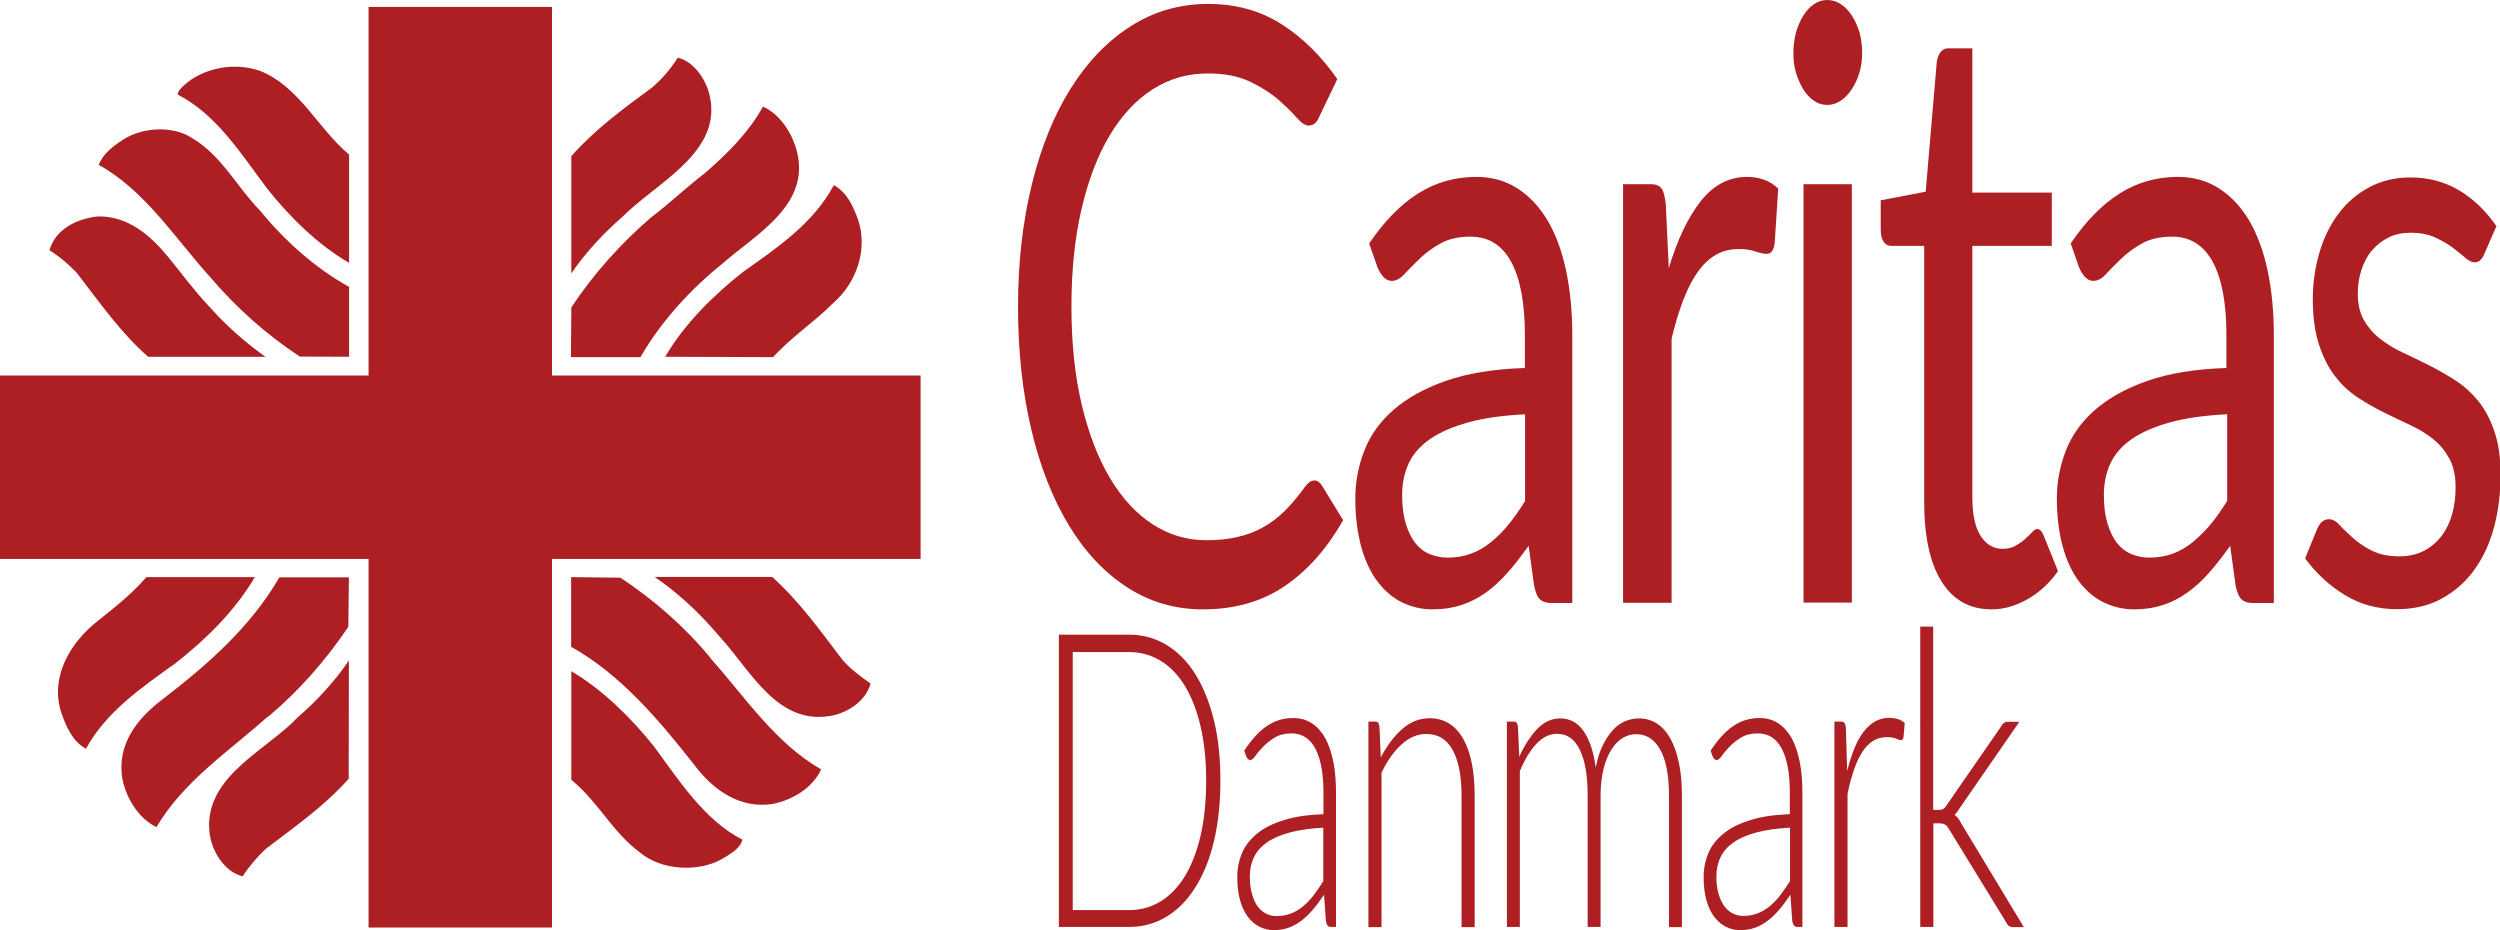 <?xml version="1.0" encoding="utf-8"?>
<!-- Generator: Adobe Illustrator 27.3.1, SVG Export Plug-In . SVG Version: 6.00 Build 0)  -->
<svg version="1.1" id="Layer_1" xmlns="http://www.w3.org/2000/svg" xmlns:xlink="http://www.w3.org/1999/xlink" x="0px" y="0px"
	 viewBox="0 0 133.42 49.65" style="enable-background:new 0 0 133.42 49.65;" xml:space="preserve">
<g>
	<path style="fill:#AD1F23;" d="M65.13,41.67c0,1.21-0.12,2.29-0.35,3.25s-0.57,1.78-1,2.46c-0.43,0.68-0.94,1.19-1.54,1.55
		s-1.26,0.54-1.99,0.54h-3.74v-15.6h3.74c0.72,0,1.39,0.18,1.99,0.54c0.6,0.36,1.12,0.88,1.54,1.55c0.43,0.68,0.76,1.5,1,2.46
		S65.13,40.47,65.13,41.67z M64.37,41.67c0-1.09-0.1-2.06-0.3-2.91c-0.2-0.85-0.48-1.57-0.84-2.16c-0.36-0.59-0.8-1.04-1.3-1.34
		c-0.51-0.31-1.07-0.46-1.68-0.46h-3v13.77h3c0.61,0,1.17-0.15,1.68-0.46c0.51-0.31,0.94-0.76,1.3-1.34
		c0.36-0.59,0.64-1.31,0.84-2.16C64.27,43.74,64.37,42.76,64.37,41.67z"/>
</g>
<g>
	<path style="fill:#AD1F23;" d="M66.4,40.06c0.38-0.57,0.77-1.01,1.19-1.3s0.89-0.44,1.41-0.44c0.39,0,0.72,0.09,1.01,0.28
		c0.29,0.19,0.53,0.46,0.72,0.8c0.19,0.35,0.33,0.77,0.43,1.27s0.14,1.05,0.14,1.66v7.14h-0.27c-0.15,0-0.23-0.1-0.27-0.31
		l-0.1-1.41c-0.2,0.29-0.39,0.56-0.59,0.79s-0.4,0.43-0.61,0.59c-0.21,0.16-0.44,0.29-0.69,0.38c-0.25,0.09-0.52,0.13-0.81,0.13
		c-0.25,0-0.49-0.06-0.72-0.17s-0.44-0.28-0.62-0.51c-0.18-0.23-0.33-0.52-0.43-0.88c-0.11-0.36-0.16-0.79-0.16-1.28
		c0-0.46,0.09-0.89,0.26-1.29c0.17-0.4,0.45-0.74,0.82-1.04s0.85-0.53,1.43-0.71c0.58-0.18,1.28-0.28,2.09-0.31v-1.15
		c0-1.01-0.14-1.79-0.43-2.34c-0.29-0.55-0.71-0.82-1.28-0.82c-0.35,0-0.64,0.07-0.89,0.22c-0.24,0.15-0.45,0.31-0.62,0.49
		s-0.31,0.34-0.41,0.49c-0.11,0.15-0.2,0.22-0.27,0.22c-0.05,0-0.1-0.02-0.13-0.05c-0.03-0.04-0.06-0.08-0.09-0.14L66.4,40.06z
		 M70.63,44.17c-0.69,0.04-1.28,0.12-1.77,0.25c-0.49,0.13-0.9,0.3-1.22,0.52c-0.32,0.22-0.56,0.48-0.71,0.79
		c-0.15,0.3-0.23,0.65-0.23,1.04c0,0.37,0.04,0.69,0.12,0.95C66.9,48,67,48.22,67.13,48.39s0.29,0.3,0.46,0.38
		c0.17,0.08,0.35,0.12,0.54,0.12c0.28,0,0.54-0.05,0.77-0.14c0.23-0.09,0.45-0.22,0.65-0.39c0.2-0.17,0.39-0.36,0.56-0.59
		c0.17-0.23,0.34-0.47,0.51-0.74V44.17z"/>
	<path style="fill:#AD1F23;" d="M73.69,40.42c0.33-0.63,0.72-1.14,1.15-1.52c0.44-0.38,0.92-0.57,1.46-0.57
		c0.4,0,0.74,0.1,1.05,0.29c0.3,0.19,0.55,0.47,0.75,0.83c0.2,0.36,0.35,0.79,0.45,1.3s0.15,1.08,0.15,1.72v7.01H78v-7.01
		c0-1.03-0.15-1.84-0.46-2.42s-0.78-0.88-1.41-0.88c-0.47,0-0.91,0.18-1.31,0.54c-0.41,0.36-0.77,0.87-1.09,1.52v8.25h-0.7V38.51
		h0.38c0.12,0,0.19,0.09,0.21,0.28L73.69,40.42z"/>
	<path style="fill:#AD1F23;" d="M80.42,49.47V38.51h0.38c0.12,0,0.19,0.09,0.21,0.28l0.07,1.59c0.28-0.61,0.6-1.1,0.96-1.48
		c0.36-0.37,0.77-0.56,1.22-0.56c0.53,0,0.95,0.23,1.26,0.69c0.32,0.46,0.53,1.11,0.64,1.93c0.09-0.45,0.21-0.84,0.37-1.17
		c0.16-0.33,0.34-0.6,0.54-0.82s0.42-0.38,0.66-0.48c0.24-0.1,0.48-0.15,0.73-0.15c0.36,0,0.68,0.09,0.96,0.27
		c0.28,0.18,0.53,0.45,0.72,0.8c0.2,0.35,0.35,0.79,0.46,1.3c0.11,0.51,0.16,1.1,0.16,1.76v7.01h-0.69v-7.01
		c0-1.07-0.15-1.89-0.46-2.45s-0.74-0.84-1.3-0.84c-0.25,0-0.49,0.07-0.72,0.21C86.38,39.52,86.18,39.72,86,40s-0.32,0.62-0.42,1.03
		c-0.1,0.41-0.16,0.89-0.16,1.43v7.01h-0.69v-7.01c0-1.07-0.14-1.88-0.42-2.45c-0.28-0.57-0.68-0.85-1.22-0.85
		c-0.39,0-0.75,0.18-1.09,0.53c-0.33,0.35-0.63,0.84-0.89,1.47v8.31H80.42z"/>
	<path style="fill:#AD1F23;" d="M91.29,40.06c0.38-0.57,0.77-1.01,1.19-1.3s0.89-0.44,1.41-0.44c0.39,0,0.72,0.09,1.01,0.28
		c0.29,0.19,0.53,0.46,0.72,0.8c0.19,0.35,0.33,0.77,0.43,1.27s0.14,1.05,0.14,1.66v7.14h-0.27c-0.15,0-0.23-0.1-0.27-0.31
		l-0.1-1.41c-0.2,0.29-0.39,0.56-0.59,0.79s-0.4,0.43-0.61,0.59c-0.21,0.16-0.44,0.29-0.69,0.38c-0.25,0.09-0.52,0.13-0.81,0.13
		c-0.25,0-0.49-0.06-0.72-0.17s-0.44-0.28-0.62-0.51c-0.18-0.23-0.33-0.52-0.43-0.88c-0.11-0.36-0.16-0.79-0.16-1.28
		c0-0.46,0.09-0.89,0.26-1.29c0.17-0.4,0.45-0.74,0.82-1.04s0.85-0.53,1.43-0.71c0.58-0.18,1.28-0.28,2.09-0.31v-1.15
		c0-1.01-0.14-1.79-0.43-2.34c-0.29-0.55-0.71-0.82-1.28-0.82c-0.35,0-0.64,0.07-0.89,0.22c-0.24,0.15-0.45,0.31-0.62,0.49
		s-0.31,0.34-0.41,0.49c-0.11,0.15-0.2,0.22-0.27,0.22c-0.05,0-0.1-0.02-0.13-0.05c-0.03-0.04-0.06-0.08-0.09-0.14L91.29,40.06z
		 M95.53,44.17c-0.69,0.04-1.28,0.12-1.77,0.25c-0.49,0.13-0.9,0.3-1.22,0.52c-0.32,0.22-0.56,0.48-0.71,0.79
		c-0.15,0.3-0.23,0.65-0.23,1.04c0,0.37,0.04,0.69,0.12,0.95c0.08,0.27,0.19,0.49,0.32,0.66s0.29,0.3,0.46,0.38
		c0.17,0.08,0.35,0.12,0.54,0.12c0.28,0,0.54-0.05,0.77-0.14c0.23-0.09,0.45-0.22,0.65-0.39c0.2-0.17,0.39-0.36,0.56-0.59
		c0.17-0.23,0.34-0.47,0.51-0.74V44.17z"/>
	<path style="fill:#AD1F23;" d="M98.58,41.15c0.11-0.45,0.24-0.85,0.38-1.2c0.14-0.35,0.31-0.65,0.49-0.89
		c0.19-0.24,0.39-0.43,0.62-0.56s0.48-0.19,0.76-0.19c0.15,0,0.3,0.02,0.44,0.06c0.14,0.04,0.27,0.11,0.38,0.22l-0.06,0.73
		c-0.02,0.12-0.07,0.18-0.14,0.18c-0.06,0-0.15-0.03-0.26-0.08c-0.12-0.05-0.27-0.08-0.47-0.08c-0.28,0-0.53,0.06-0.74,0.19
		c-0.21,0.13-0.41,0.32-0.58,0.58c-0.17,0.26-0.32,0.58-0.45,0.95c-0.13,0.38-0.25,0.81-0.35,1.31v7.1h-0.7V38.51h0.37
		c0.08,0,0.14,0.03,0.17,0.08c0.03,0.05,0.06,0.14,0.07,0.26L98.58,41.15z"/>
	<path style="fill:#AD1F23;" d="M103.17,33.44v9.78h0.33c0.07,0,0.13-0.01,0.19-0.04s0.13-0.1,0.2-0.21l2.89-4.18
		c0.05-0.09,0.1-0.16,0.16-0.2c0.06-0.05,0.13-0.07,0.22-0.07h0.61l-3.18,4.6c-0.09,0.15-0.18,0.28-0.28,0.36
		c0.08,0.06,0.14,0.13,0.2,0.2s0.11,0.17,0.16,0.27l3.34,5.53h-0.6c-0.07,0-0.13-0.02-0.18-0.05s-0.11-0.1-0.16-0.2l-3.03-4.94
		c-0.04-0.07-0.08-0.12-0.11-0.17s-0.07-0.08-0.11-0.1c-0.04-0.03-0.08-0.04-0.13-0.06c-0.05-0.01-0.11-0.02-0.18-0.02h-0.33v5.53
		h-0.7V33.44H103.17z"/>
</g>
<g>
	<path style="fill:#AD1F23;" d="M70.15,25.64c0.15,0,0.29,0.1,0.41,0.29l1.12,1.83c-0.85,1.5-1.88,2.67-3.09,3.5
		s-2.67,1.26-4.39,1.26c-1.49,0-2.84-0.39-4.05-1.18c-1.22-0.79-2.25-1.89-3.11-3.31c-0.86-1.42-1.53-3.12-2-5.1
		c-0.47-1.98-0.71-4.17-0.71-6.55c0-2.38,0.25-4.56,0.74-6.55s1.18-3.69,2.08-5.12c0.89-1.42,1.96-2.53,3.21-3.32
		c1.24-0.79,2.62-1.18,4.12-1.18c1.48,0,2.78,0.36,3.91,1.08c1.13,0.72,2.12,1.7,2.98,2.93L70.42,6.2
		c-0.06,0.15-0.13,0.27-0.22,0.36S69.98,6.7,69.83,6.7c-0.17,0-0.39-0.14-0.64-0.43c-0.25-0.29-0.58-0.61-0.98-0.96
		s-0.91-0.67-1.52-0.96c-0.61-0.29-1.36-0.43-2.24-0.43c-1.07,0-2.05,0.28-2.94,0.85s-1.65,1.39-2.29,2.46
		c-0.64,1.07-1.14,2.38-1.5,3.92c-0.36,1.54-0.54,3.29-0.54,5.22c0,1.97,0.19,3.73,0.56,5.27s0.88,2.85,1.52,3.91
		c0.64,1.07,1.4,1.88,2.27,2.44s1.82,0.84,2.83,0.84c0.62,0,1.17-0.05,1.67-0.17c0.5-0.11,0.96-0.28,1.38-0.52
		c0.42-0.23,0.81-0.53,1.17-0.89c0.36-0.36,0.72-0.79,1.08-1.29C69.82,25.75,69.98,25.64,70.15,25.64z"/>
</g>
<g>
	<path style="fill:#AD1F23;" d="M73.07,12.99c0.81-1.19,1.68-2.08,2.62-2.67s1.97-0.88,3.11-0.88c0.82,0,1.55,0.21,2.19,0.62
		c0.64,0.41,1.17,0.98,1.61,1.72c0.43,0.74,0.76,1.62,0.98,2.67c0.22,1.04,0.33,2.19,0.33,3.44v14.29h-1.14
		c-0.25,0-0.44-0.06-0.58-0.19c-0.14-0.12-0.24-0.37-0.32-0.74l-0.29-2.12c-0.39,0.54-0.76,1.03-1.13,1.44
		c-0.37,0.42-0.75,0.77-1.16,1.06c-0.41,0.29-0.84,0.51-1.3,0.66s-0.97,0.23-1.53,0.23c-0.57,0-1.1-0.12-1.61-0.36
		c-0.5-0.24-0.94-0.61-1.31-1.09c-0.37-0.48-0.67-1.1-0.88-1.84s-0.33-1.62-0.33-2.63c0-0.88,0.16-1.73,0.48-2.55
		c0.32-0.82,0.83-1.54,1.55-2.17s1.65-1.15,2.79-1.55s2.56-0.64,4.23-0.69v-1.74c0-1.73-0.25-3.05-0.74-3.94
		c-0.49-0.89-1.21-1.33-2.16-1.33c-0.64,0-1.17,0.12-1.6,0.36c-0.43,0.24-0.8,0.51-1.12,0.82c-0.31,0.3-0.58,0.57-0.81,0.82
		s-0.45,0.36-0.67,0.36c-0.17,0-0.32-0.07-0.45-0.21c-0.13-0.14-0.23-0.31-0.32-0.52L73.07,12.99z M81.39,22.11
		c-1.19,0.06-2.2,0.2-3.03,0.43c-0.83,0.23-1.52,0.53-2.04,0.89c-0.53,0.37-0.91,0.8-1.14,1.3s-0.35,1.06-0.35,1.68
		c0,0.59,0.06,1.09,0.19,1.52c0.13,0.43,0.3,0.78,0.51,1.05c0.22,0.27,0.47,0.47,0.77,0.59c0.29,0.12,0.61,0.19,0.95,0.19
		c0.45,0,0.87-0.07,1.25-0.21c0.38-0.14,0.73-0.34,1.06-0.61S80.2,28.37,80.5,28s0.6-0.79,0.89-1.26V22.11z"/>
	<path style="fill:#AD1F23;" d="M89.06,14.31c0.46-1.53,1.03-2.72,1.71-3.58c0.68-0.86,1.5-1.29,2.48-1.29
		c0.31,0,0.61,0.05,0.89,0.15c0.29,0.1,0.54,0.26,0.76,0.48l-0.19,2.93c-0.06,0.37-0.2,0.55-0.43,0.55c-0.13,0-0.33-0.04-0.59-0.13
		c-0.26-0.09-0.55-0.13-0.88-0.13c-0.46,0-0.88,0.1-1.24,0.31c-0.36,0.21-0.68,0.51-0.97,0.92c-0.28,0.4-0.54,0.9-0.77,1.5
		c-0.23,0.59-0.43,1.28-0.62,2.04v14.11h-2.59V9.83h1.48c0.28,0,0.47,0.08,0.58,0.24c0.11,0.16,0.18,0.44,0.22,0.84L89.06,14.31z"/>
	<path style="fill:#AD1F23;" d="M99.38,2.82c0,0.38-0.05,0.74-0.15,1.07c-0.1,0.33-0.24,0.62-0.41,0.88
		c-0.17,0.26-0.37,0.46-0.59,0.61c-0.23,0.15-0.47,0.22-0.72,0.22s-0.48-0.07-0.7-0.22c-0.22-0.15-0.41-0.35-0.57-0.61
		s-0.29-0.55-0.39-0.88c-0.1-0.33-0.14-0.69-0.14-1.07s0.05-0.75,0.14-1.09c0.1-0.34,0.23-0.65,0.39-0.9s0.35-0.46,0.57-0.61
		C97.03,0.07,97.27,0,97.52,0s0.49,0.07,0.72,0.22s0.42,0.35,0.59,0.61c0.17,0.26,0.3,0.56,0.41,0.9
		C99.33,2.08,99.38,2.44,99.38,2.82z M98.83,9.83v22.33h-2.58V9.83H98.83z"/>
	<path style="fill:#AD1F23;" d="M106.29,32.52c-1.16,0-2.05-0.49-2.67-1.48c-0.62-0.99-0.93-2.4-0.93-4.26V13.12h-1.77
		c-0.16,0-0.29-0.07-0.39-0.21s-0.16-0.36-0.16-0.65v-1.57l2.4-0.46l0.59-6.9c0.03-0.22,0.09-0.4,0.2-0.54
		c0.1-0.14,0.23-0.21,0.4-0.21h1.3v7.7h4.24v2.84h-4.24v13.4c0,0.94,0.15,1.64,0.45,2.09c0.3,0.46,0.69,0.68,1.16,0.68
		c0.27,0,0.5-0.05,0.7-0.17c0.2-0.11,0.37-0.23,0.51-0.36c0.14-0.13,0.27-0.25,0.37-0.36s0.19-0.17,0.27-0.17
		c0.13,0,0.26,0.12,0.36,0.38l0.75,1.87c-0.44,0.63-0.98,1.13-1.61,1.49S106.95,32.52,106.29,32.52z"/>
	<path style="fill:#AD1F23;" d="M110.51,12.99c0.81-1.19,1.68-2.08,2.62-2.67s1.97-0.88,3.11-0.88c0.82,0,1.55,0.21,2.19,0.62
		c0.64,0.41,1.17,0.98,1.61,1.72c0.43,0.74,0.76,1.62,0.98,2.67c0.22,1.04,0.33,2.19,0.33,3.44v14.29h-1.14
		c-0.25,0-0.44-0.06-0.58-0.19c-0.14-0.12-0.24-0.37-0.32-0.74l-0.29-2.12c-0.39,0.54-0.76,1.03-1.13,1.44
		c-0.37,0.42-0.75,0.77-1.16,1.06c-0.41,0.29-0.84,0.51-1.3,0.66s-0.97,0.23-1.53,0.23c-0.57,0-1.1-0.12-1.61-0.36
		c-0.5-0.24-0.94-0.61-1.31-1.09c-0.37-0.48-0.67-1.1-0.88-1.84s-0.33-1.62-0.33-2.63c0-0.88,0.16-1.73,0.48-2.55
		c0.32-0.82,0.83-1.54,1.55-2.17s1.65-1.15,2.79-1.55s2.56-0.64,4.23-0.69v-1.74c0-1.73-0.25-3.05-0.74-3.94
		c-0.49-0.89-1.21-1.33-2.16-1.33c-0.64,0-1.17,0.12-1.6,0.36c-0.43,0.24-0.8,0.51-1.12,0.82c-0.31,0.3-0.58,0.57-0.81,0.82
		s-0.45,0.36-0.67,0.36c-0.17,0-0.32-0.07-0.45-0.21c-0.13-0.14-0.23-0.31-0.32-0.52L110.51,12.99z M118.84,22.11
		c-1.19,0.06-2.2,0.2-3.03,0.43c-0.83,0.23-1.52,0.53-2.04,0.89c-0.53,0.37-0.91,0.8-1.14,1.3s-0.35,1.06-0.35,1.68
		c0,0.59,0.06,1.09,0.19,1.52c0.13,0.43,0.3,0.78,0.51,1.05c0.22,0.27,0.47,0.47,0.77,0.59c0.29,0.12,0.61,0.19,0.95,0.19
		c0.45,0,0.87-0.07,1.25-0.21c0.38-0.14,0.73-0.34,1.06-0.61s0.65-0.58,0.96-0.95s0.6-0.79,0.89-1.26V22.11z"/>
	<path style="fill:#AD1F23;" d="M132.6,13.51c-0.12,0.32-0.29,0.49-0.54,0.49c-0.14,0-0.31-0.08-0.49-0.24s-0.41-0.34-0.67-0.54
		c-0.27-0.2-0.58-0.38-0.95-0.55c-0.37-0.17-0.8-0.25-1.3-0.25c-0.43,0-0.83,0.08-1.17,0.25c-0.35,0.17-0.64,0.4-0.89,0.69
		c-0.25,0.29-0.43,0.64-0.56,1.03c-0.13,0.39-0.2,0.81-0.2,1.27c0,0.57,0.11,1.05,0.33,1.43c0.22,0.38,0.5,0.71,0.86,0.99
		c0.36,0.28,0.76,0.53,1.22,0.74c0.45,0.21,0.92,0.44,1.4,0.68c0.48,0.24,0.94,0.51,1.4,0.8c0.45,0.29,0.86,0.66,1.22,1.1
		c0.36,0.44,0.64,0.98,0.86,1.62c0.22,0.64,0.33,1.41,0.33,2.3c0,1.03-0.12,1.98-0.36,2.86c-0.24,0.88-0.6,1.63-1.07,2.27
		c-0.47,0.64-1.05,1.14-1.74,1.51c-0.68,0.37-1.48,0.55-2.37,0.55c-1.02,0-1.95-0.25-2.78-0.76c-0.83-0.51-1.53-1.16-2.11-1.95
		l0.61-1.5c0.08-0.19,0.17-0.34,0.27-0.44c0.11-0.1,0.24-0.15,0.41-0.15c0.17,0,0.36,0.1,0.55,0.31c0.19,0.21,0.43,0.43,0.7,0.68
		c0.28,0.25,0.61,0.48,1.01,0.68c0.4,0.21,0.89,0.31,1.48,0.31c0.5,0,0.94-0.1,1.32-0.3c0.38-0.2,0.69-0.47,0.94-0.8
		s0.44-0.73,0.56-1.17c0.12-0.44,0.18-0.91,0.18-1.41c0-0.62-0.11-1.13-0.33-1.53c-0.22-0.4-0.5-0.75-0.86-1.04
		c-0.36-0.29-0.77-0.54-1.22-0.75c-0.46-0.21-0.93-0.44-1.4-0.67c-0.48-0.24-0.95-0.5-1.4-0.8c-0.46-0.3-0.87-0.68-1.22-1.14
		c-0.36-0.46-0.64-1.02-0.86-1.69c-0.22-0.67-0.33-1.48-0.33-2.44c0-0.85,0.12-1.67,0.35-2.46s0.57-1.48,1.01-2.07
		c0.44-0.6,0.99-1.07,1.64-1.42s1.38-0.53,2.21-0.53c0.96,0,1.83,0.23,2.6,0.69c0.77,0.46,1.43,1.1,1.99,1.91L132.6,13.51z"/>
</g>
<g>
	<path style="fill-rule:evenodd;clip-rule:evenodd;fill:#AD1F23;" d="M37.8,4.83c0.95,3.07-2.45,4.75-4.3,6.47
		c-0.1,0.09-0.2,0.19-0.29,0.28c-0.98,0.84-1.97,1.91-2.72,3.01V8.33c1.3-1.45,2.72-2.49,4.27-3.63c0.54-0.45,1.04-1.02,1.41-1.62
		C36.95,3.25,37.57,4.1,37.8,4.83L37.8,4.83z"/>
	<path style="fill-rule:evenodd;clip-rule:evenodd;fill:#AD1F23;" d="M18.63,8.25v5.78c-1.68-0.98-3.15-2.43-4.37-3.96
		c-1.37-1.82-2.68-3.94-4.77-5.02c0-0.21,0.2-0.37,0.33-0.5c1.06-0.95,2.69-1.24,4.05-0.77C15.98,4.62,16.93,6.82,18.63,8.25
		L18.63,8.25z"/>
	<path style="fill-rule:evenodd;clip-rule:evenodd;fill:#AD1F23;" d="M42.59,8.36c0.48,2.69-2.32,4.2-4,5.68
		c-1.74,1.39-3.32,3.13-4.41,5.02h-3.71l0.02-2.65c1.14-1.74,2.65-3.43,4.27-4.82l0.03-0.02c0.97-0.74,1.86-1.59,2.84-2.34
		c1.22-1.06,2.32-2.16,3.09-3.54C41.72,6.14,42.4,7.3,42.59,8.36L42.59,8.36z"/>
	<path style="fill-rule:evenodd;clip-rule:evenodd;fill:#AD1F23;" d="M13.86,11.22c1.31,1.6,2.93,3.07,4.77,4.09v3.73L16,19.03
		c-1.81-1.19-3.4-2.62-4.79-4.25c-0.01-0.01,0-0.01-0.01-0.01l-0.09-0.1c-1.78-1.99-3.42-4.54-5.84-5.87
		C5.49,8.21,6.03,7.8,6.56,7.46c1.03-0.68,2.69-0.77,3.71-0.08C11.83,8.31,12.64,9.97,13.86,11.22L13.86,11.22z"/>
	<path style="fill-rule:evenodd;clip-rule:evenodd;fill:#AD1F23;" d="M45.8,11.74c0.52,1.59-0.09,3.34-1.31,4.41
		c-1.03,1.04-2.22,1.8-3.23,2.91l-5.76-0.02c1.03-1.76,2.57-3.28,4.17-4.54c1.8-1.27,3.75-2.59,4.83-4.62
		C45.22,10.28,45.54,11.03,45.8,11.74L45.8,11.74z"/>
	<path style="fill-rule:evenodd;clip-rule:evenodd;fill:#AD1F23;" d="M8.93,13.66c0.7,0.85,1.39,1.8,2.18,2.64
		c0.03,0.04,0.04,0.04,0.08,0.08c0.85,0.98,1.95,1.93,2.97,2.66H7.91c-1.47-1.27-2.65-2.98-3.83-4.5c-0.44-0.44-0.89-0.85-1.44-1.18
		c0.31-1.14,1.49-1.7,2.59-1.81C6.81,11.52,8,12.54,8.93,13.66L8.93,13.66z"/>
	<path style="fill-rule:evenodd;clip-rule:evenodd;fill:#AD1F23;" d="M13.6,30.8c-1.08,1.83-2.61,3.32-4.24,4.6
		c-1.78,1.27-3.72,2.61-4.77,4.56c-0.72-0.39-1.06-1.18-1.32-1.93c-0.62-1.93,0.5-3.77,1.97-4.91c0.89-0.71,1.78-1.41,2.57-2.32
		H13.6L13.6,30.8z"/>
	<path style="fill-rule:evenodd;clip-rule:evenodd;fill:#AD1F23;" d="M18.59,33.45c-1.18,1.76-2.67,3.46-4.27,4.79l-0.03,0.02
		l-0.03,0.01c-2.12,1.89-4.46,3.42-5.91,5.87c-0.97-0.46-1.65-1.6-1.83-2.64c-0.26-1.76,0.75-3.11,2.14-4.17
		c2.4-1.84,4.71-3.86,6.25-6.52h3.71L18.59,33.45L18.59,33.45z"/>
	<path style="fill-rule:evenodd;clip-rule:evenodd;fill:#AD1F23;" d="M33.11,30.83c1.75,1.16,3.38,2.56,4.77,4.24l0.09,0.12
		c1.79,2.01,3.42,4.48,5.85,5.87c-0.44,0.98-1.52,1.63-2.56,1.84c-1.7,0.29-3.17-0.69-4.2-2.07c-1.85-2.35-3.92-4.83-6.58-6.31V30.8
		L33.11,30.83L33.11,30.83z"/>
	<path style="fill-rule:evenodd;clip-rule:evenodd;fill:#AD1F23;" d="M41.22,30.8c1.45,1.3,2.57,2.88,3.73,4.4
		c0.45,0.52,0.99,0.91,1.51,1.28c-0.25,0.94-1.24,1.58-2.16,1.73c-2.78,0.46-4.19-2.32-5.74-4.06l-0.58-0.66
		c-0.8-0.91-1.93-1.95-3.04-2.7H41.22L41.22,30.8z"/>
	<path style="fill-rule:evenodd;clip-rule:evenodd;fill:#AD1F23;" d="M18.61,41.56c-1.31,1.47-2.84,2.53-4.41,3.73
		c-0.46,0.42-0.92,0.96-1.25,1.48c-0.98-0.25-1.62-1.31-1.76-2.26c-0.37-2.88,2.67-4.29,4.4-5.93c0.12-0.12,0.12-0.13,0.27-0.27
		l0.04-0.04c0.95-0.81,1.97-1.91,2.72-3.02L18.61,41.56L18.61,41.56z"/>
	<path style="fill-rule:evenodd;clip-rule:evenodd;fill:#AD1F23;" d="M34.89,39.82c1.33,1.8,2.7,3.96,4.73,4.99
		c-0.12,0.5-0.69,0.79-1.1,1.04c-1.27,0.71-3.23,0.6-4.36-0.35c-1.49-1.1-2.22-2.7-3.67-3.88v-5.8
		C32.16,36.81,33.67,38.3,34.89,39.82L34.89,39.82z"/>
	<polygon style="fill-rule:evenodd;clip-rule:evenodd;fill:#AD1F23;" points="19.67,0.37 29.46,0.37 29.46,20.04 49.13,20.04 
		49.13,29.83 29.46,29.83 29.46,49.5 19.67,49.5 19.67,29.83 0,29.83 0,20.04 19.67,20.04 19.67,0.37 	"/>
</g>
</svg>
